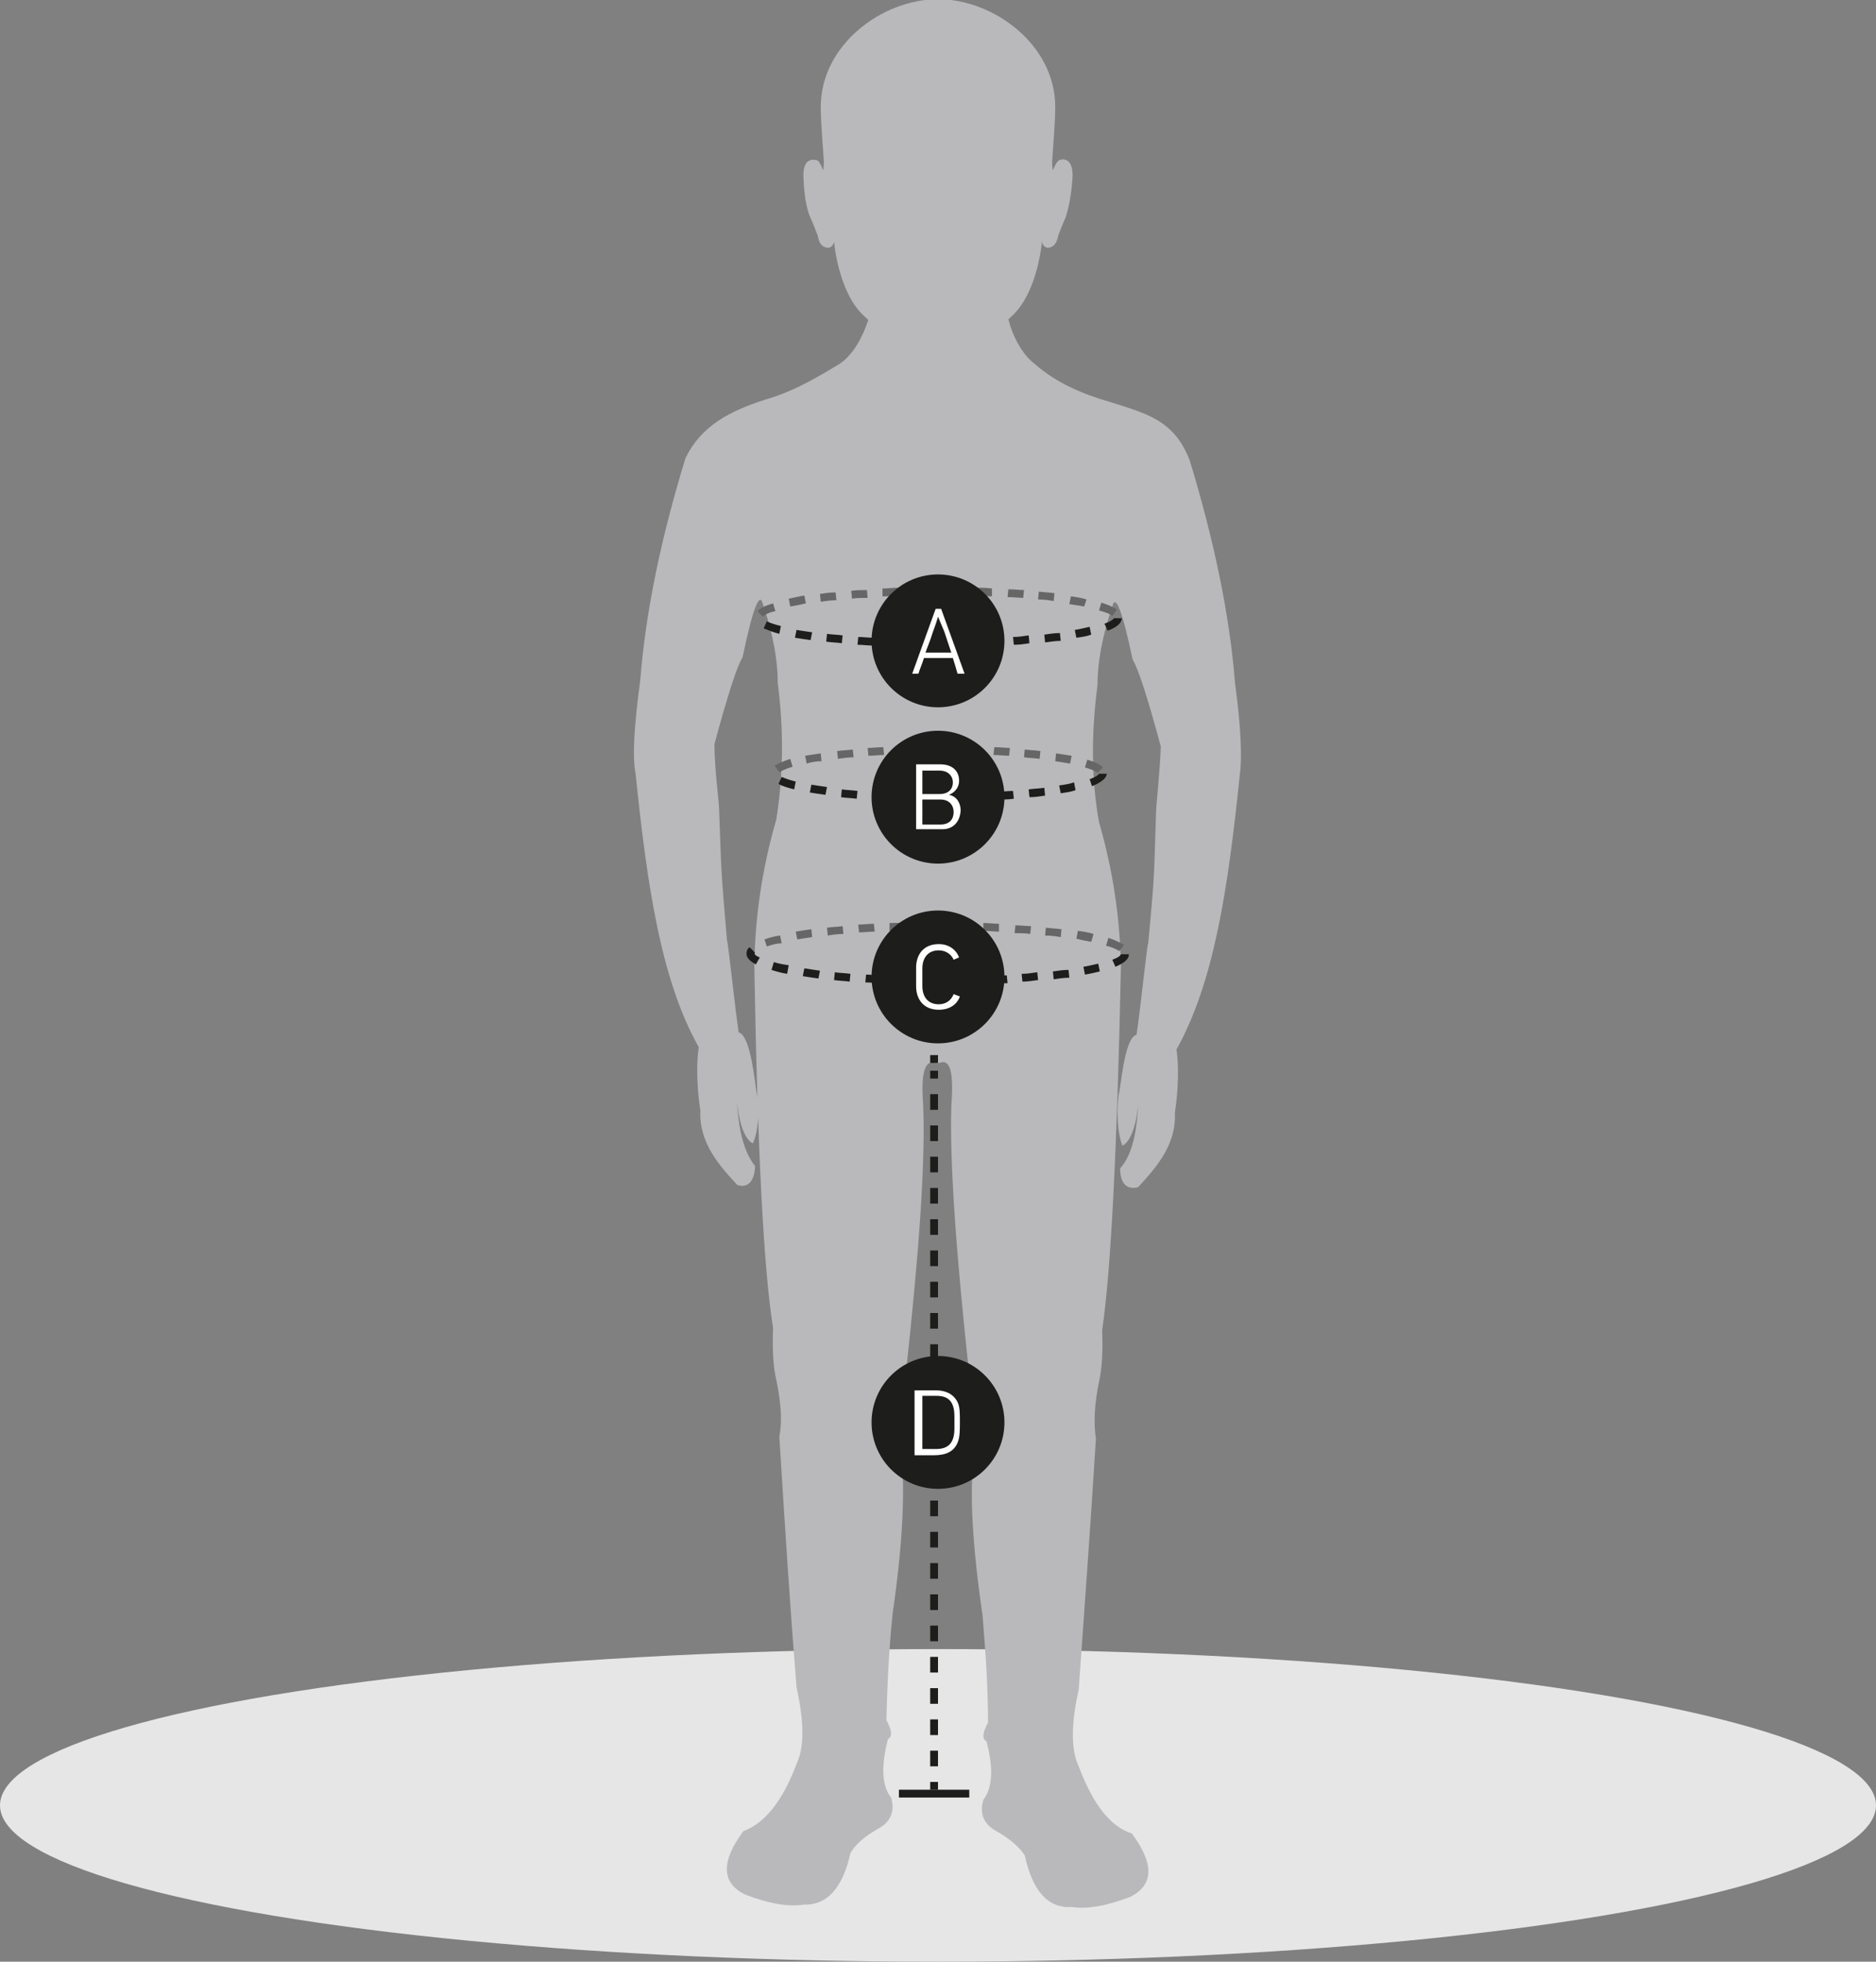 <?xml version="1.0" encoding="utf-8"?>
<!-- Generator: Adobe Illustrator 22.1.0, SVG Export Plug-In . SVG Version: 6.00 Build 0)  -->
<svg version="1.1" id="Lager_1" xmlns="http://www.w3.org/2000/svg" xmlns:xlink="http://www.w3.org/1999/xlink" x="0px" y="0px"
	 viewBox="0 0 240 251" style="enable-background:new 0 0 240 251;" xml:space="preserve">
<rect x="0" y="0" width="240" height="251" fill="#808080" stroke="none"/>
<style type="text/css">
	.st0{fill:#E6E6E6;}
	.st1{fill:#B9B9BC;}
	.st2{fill:none;stroke:#1D1D1B;stroke-linejoin:round;}
	.st3{fill:none;stroke:#1D1D1B;stroke-linejoin:round;stroke-dasharray:2,2;}
	.st4{fill:none;stroke:#1D1D1B;stroke-linejoin:round;stroke-miterlimit:22.926;}
	.st5{fill:#666666;}
	.st6{fill:#1D1D1B;}
	.st7{enable-background:new    ;}
	.st8{fill:#FFFFFF;}
</style>
<g id="Lager_2_1_">
	<ellipse class="st0" cx="120" cy="231" rx="120" ry="20"/>
</g>
<g id="Lager_1_1_">
	<g>
		<path class="st1" d="M127.3,36.1l1.6,0.3c-0.9,4.3,1.5,8.7,3.4,10.1c2.9,2.6,6.5,4,9.6,4.9c4.7,1.5,8.3,2.3,10.3,7.5
			c3.1,10.2,5.1,19.7,5.8,28.5c0.8,5.9,0.9,9.8,0.6,11.8c-1.5,14.6-3.3,26.5-8.1,35.1c0.1,0.5,0.5,3.4-0.2,8.1
			c0.2,4.1-2.4,7-4.7,9.5c-1,0.3-2.3,0-2.3-2.4c1.9-2.1,2.2-6,2.3-8.2c0-0.2-0.2,4.3-2,5.3c-0.6-1.4-0.8-4.2-0.5-6.5
			c0.3-0.8,0.7-7.3,2.3-7.7c0.5-3.3,1.3-11.2,1.5-11.8c0.9-9.5,0.7-8.4,1-16.7c0-0.9,0.5-5.2,0.6-8.4c-1.7-6.3-2.9-10-3.6-11.1
			c-1.3-6.2-2.2-8.5-2.6-6.8c-1.3,3.8-1.9,7.2-1.9,10.1c-0.8,6.1-0.8,12,0.2,17.5c1.8,6.2,2.7,12.4,2.8,18.6
			c-0.5,23.6-1.3,39-2.4,46.4c0.1,2.6,0,4.8-0.4,6.6c-0.6,2.9-0.7,5.3-0.4,7.3c-0.7,11.4-1.5,22.1-2.2,32.1c-1,4.4-1,7.7,0,9.8
			c1.8,4.8,4,7.7,6.8,8.6c2.9,3.9,2.8,6.6-0.2,8.1c-3.1,1.2-5.6,1.6-7.5,1.3c-3,0.2-5-2-6-6.6c-0.7-1.1-2-2.2-3.8-3.2
			c-1.5-0.9-2-2.2-1.5-3.9c1.2-1.6,1.3-4.1,0.4-7.5c-0.6-0.3-0.5-1.1,0.2-2.4c0-4.3-0.3-8.8-0.7-13.7c-1.3-8.9-1.7-15.7-1.1-20.5
			c0.4-3.6,0.3-7.1-0.6-10.3c-1.7-15.6-2.5-27.1-2.3-34.3c0.3-4,0-6.2-1.5-5.6h-0.4c-1.5-0.5-2,1.2-1.7,5.3
			c0.3,7.3-0.5,18.7-2.2,34.3c-0.8,3.2-1,6.7-0.6,10.3c0.5,4.8,0.2,11.6-1.1,20.5c-0.5,4.9-0.7,9.4-0.8,13.7
			c0.7,1.3,0.8,2.1,0.2,2.4c-0.9,3.5-0.8,6,0.4,7.5c0.5,1.7,0,3-1.5,3.9c-1.8,1-3,2-3.7,3.2c-1,4.5-3,6.7-6,6.6
			c-1.9,0.3-4.4-0.1-7.5-1.3c-3-1.5-3.1-4.2-0.2-8.1c2.7-1,5-3.8,6.8-8.6c1-2.1,1-5.3,0-9.8c-0.8-10-1.5-20.7-2.2-32.1
			c0.4-2,0.2-4.4-0.4-7.3c-0.4-1.7-0.5-3.9-0.4-6.6c-1.2-7.4-2-22.8-2.4-46.4c0.1-6.2,1-12.4,2.8-18.6c0.9-5.5,1-11.3,0.2-17.5
			c0-2.9-0.6-6.3-1.9-10.1c-0.4-1.7-1.3,0.5-2.6,6.8c-0.7,1.1-1.9,4.8-3.6,11.1c0,3.2,0.6,7.5,0.6,8.4c0.3,8.3,0.2,7.2,1,16.7
			c0.2,0.6,1,8.5,1.5,11.8c1.6,0.4,2.1,6.9,2.3,7.7c0.4,2.3,0.2,5.1-0.5,6.5c-1.8-1-2-5.6-2-5.3c0.1,2.2,0.5,6,2.3,8.2
			c-0.1,2.4-1.3,2.8-2.3,2.4c-2.3-2.5-4.9-5.4-4.7-9.5c-0.7-4.6-0.3-7.6-0.2-8.1c-4.8-8.5-6.6-20.5-8.1-35.1
			c-0.4-2-0.2-5.9,0.6-11.8c0.7-8.9,2.7-18.4,5.8-28.5c2-4.1,5.6-6,10.3-7.5c3.1-0.9,5.7-2.3,9-4.3c3.5-1.9,5-8,5.1-11.4l1.2-7
			C115.1,23.1,125.9,31.9,127.3,36.1z"/>
		<g>
			<path class="st1" d="M120,44.9c-3,0-6.4-1.5-9.6-4.6s-3.7-9.4-3.7-9.4s-0.1,0.8-0.8,0.8c-1.2-0.1-1.2-1.4-1.3-1.6
				c-0.1-0.2-0.6-1.6-0.9-2.2c-0.3-0.6-0.8-2.2-0.9-5c-0.2-2.8,1.3-2.5,1.7-2.4s0.8,1.3,0.8,1.3s0.1-0.4,0.1-1.1
				c0-0.4-0.4-4.8-0.4-7c0-8,7.9-13.8,15-13.8s15,5.8,15,13.8c0,2.2-0.4,6.6-0.4,7c0,0.7,0.1,1.1,0.1,1.1s0.4-1.1,0.8-1.3
				s1.9-0.4,1.7,2.4c-0.2,2.8-0.7,4.4-0.9,5c-0.3,0.6-0.8,1.9-0.9,2.2s-0.2,1.5-1.3,1.6c-0.7,0-0.8-0.8-0.8-0.8s-0.5,6.3-3.7,9.4
				C126.4,43.4,123,44.9,120,44.9z"/>
		</g>
	</g>
	<g>
		<g>
			<line class="st2" x1="119.5" y1="229" x2="119.5" y2="228"/>
			<line class="st3" x1="119.5" y1="226" x2="119.5" y2="137"/>
			<line class="st2" x1="119.5" y1="136" x2="119.5" y2="135"/>
		</g>
	</g>
	<line class="st4" x1="115" y1="229.5" x2="124" y2="229.5"/>
	<g>
		<path class="st5" d="M143.2,121.7c-0.3-0.2-0.9-0.5-1.7-0.7l0.3-1c0.9,0.3,1.5,0.6,2,0.9L143.2,121.7z M98.1,121.1l-0.3-0.9
			c0.6-0.2,1.2-0.4,2-0.5l0.2,1C99.3,120.7,98.7,120.9,98.1,121.1z M139.6,120.5c-0.6-0.1-1.2-0.2-1.9-0.4l0.2-1
			c0.7,0.1,1.4,0.2,2,0.4L139.6,120.5z M102,120.2l-0.2-1c0.6-0.1,1.3-0.2,2-0.3l0.1,1C103.2,120,102.6,120.1,102,120.2z
			 M135.7,119.9c-0.6-0.1-1.3-0.2-2-0.2l0.1-1c0.7,0.1,1.4,0.1,2,0.2L135.7,119.9z M105.9,119.7l-0.1-1c0.6-0.1,1.3-0.1,2-0.2l0.1,1
			C107.2,119.5,106.5,119.6,105.9,119.7z M131.8,119.5c-0.6-0.1-1.3-0.1-2-0.1l0.1-1c0.7,0,1.4,0.1,2,0.1L131.8,119.5z M109.9,119.3
			l-0.1-1c0.7,0,1.3-0.1,2-0.1l0.1,1C111.2,119.2,110.5,119.3,109.9,119.3z M127.8,119.2c-0.7,0-1.3-0.1-2-0.1v-1
			c0.7,0,1.4,0.1,2,0.1V119.2z M113.8,119.1v-1c0.7,0,1.3,0,2-0.1v1C115.2,119.1,114.5,119.1,113.8,119.1z M123.8,119
			c-0.7,0-1.3,0-2,0v-1c0.7,0,1.3,0,2,0V119z M117.8,119v-1c0.7,0,1.3,0,2,0v1C119.1,119,118.5,119,117.8,119z"/>
	</g>
	<g>
		<path class="st5" d="M140.4,98.9c-0.1-0.1-0.5-0.4-1.6-0.7l0.3-1c1,0.3,1.6,0.6,2,1L140.4,98.9z M99.7,98.8L99.1,98
			c0.4-0.3,1.1-0.6,2-0.9l0.3,1C100.4,98.4,99.9,98.7,99.7,98.8z M136.9,97.7c-0.6-0.1-1.2-0.2-1.9-0.3l0.1-1c0.7,0.1,1.4,0.2,2,0.3
			L136.9,97.7z M103.2,97.7l-0.2-1c0.6-0.1,1.3-0.2,2-0.3l0.1,1C104.5,97.4,103.8,97.5,103.2,97.7z M133,97.1
			c-0.6-0.1-1.3-0.1-2-0.2l0.1-1c0.7,0.1,1.4,0.1,2,0.2L133,97.1z M107.2,97.1l-0.1-1c0.6-0.1,1.3-0.1,2-0.2l0.1,1
			C108.5,96.9,107.8,97,107.2,97.1z M129.1,96.7c-0.6,0-1.3-0.1-2-0.1l0.1-1c0.7,0,1.4,0.1,2,0.1L129.1,96.7z M111.1,96.7l-0.1-1
			c0.7,0,1.3-0.1,2-0.1l0.1,1C112.4,96.6,111.8,96.7,111.1,96.7z M125.1,96.5c-0.7,0-1.3,0-2-0.1v-1c0.7,0,1.3,0,2,0.1V96.5z
			 M115.1,96.5v-1c0.7,0,1.3,0,2-0.1v1C116.4,96.5,115.8,96.5,115.1,96.5z M121.1,96.4H120h-0.9v-1h0.9h1.1V96.4z"/>
	</g>
	<g>
		<path class="st6" d="M120,103L120,103v-1l0,0c0.5,0,1.1-0.2,1.6-0.2v1.1C121.1,102.9,120.6,103,120,103z M117.6,102.5
			c-0.7,0-1.3,0-2,0v-1c0.7,0,1.3,0,2,0V102.5z M123.7,102.5v-1c0.7,0,1.3,0,2-0.1v1C125,102.5,124.3,102.5,123.7,102.5z
			 M113.6,102.4c-0.7,0-1.4-0.1-2-0.1l0.1-1c0.6,0,1.3,0.1,2,0.1L113.6,102.4z M127.7,102.3l-0.1-1c0.7,0,1.3-0.1,2-0.1l0.1,1
			C129,102.3,128.4,102.3,127.7,102.3z M109.6,102.2c-0.7-0.1-1.4-0.1-2-0.2l0.1-1c0.6,0.1,1.3,0.1,2,0.2L109.6,102.2z M131.7,102
			l-0.1-1c0.7-0.1,1.3-0.1,2-0.2l0.1,1C133,101.9,132.4,102,131.7,102z M105.6,101.7c-0.7-0.1-1.4-0.2-2-0.3l0.2-1
			c0.6,0.1,1.3,0.2,2,0.3L105.6,101.7z M135.7,101.5l-0.2-1c0.7-0.1,1.4-0.2,1.9-0.4l0.2,1C137.1,101.3,136.4,101.4,135.7,101.5z
			 M101.6,101c-0.8-0.2-1.5-0.4-2-0.7l0.4-0.9c0.4,0.2,1,0.4,1.8,0.6L101.6,101z M139.7,100.6l-0.3-0.9c1.1-0.4,1.2-0.7,1.2-0.7h1
			C141.5,99.8,140.4,100.3,139.7,100.6z"/>
	</g>
	<g>
		<path class="st5" d="M97.6,78.9l-0.7-0.7c0.4-0.4,1-0.7,2-1l0.3,1C98.2,78.4,97.8,78.7,97.6,78.9z M142.3,78.8
			c-0.2-0.2-0.7-0.4-1.7-0.7l0.3-1c0.9,0.3,1.6,0.6,2,0.9L142.3,78.8z M101.1,77.6l-0.2-1c0.6-0.1,1.3-0.3,2-0.4l0.2,1
			C102.3,77.4,101.7,77.5,101.1,77.6z M138.7,77.6c-0.6-0.1-1.2-0.2-1.9-0.3l0.2-1c0.7,0.1,1.4,0.2,2,0.4L138.7,77.6z M105,77
			l-0.1-1c0.6-0.1,1.3-0.2,2-0.2l0.1,1C106.3,76.8,105.6,76.9,105,77z M134.8,76.9c-0.6-0.1-1.3-0.2-2-0.2l0.1-1
			c0.7,0.1,1.4,0.1,2,0.2L134.8,76.9z M109,76.6l-0.1-1c0.6-0.1,1.3-0.1,2-0.1l0.1,1C110.3,76.5,109.6,76.5,109,76.6z M130.9,76.5
			c-0.6,0-1.3-0.1-2-0.1l0.1-1c0.7,0,1.4,0.1,2,0.1L130.9,76.5z M112.9,76.3v-1c0.7,0,1.3-0.1,2-0.1v1
			C114.3,76.3,113.6,76.3,112.9,76.3z M126.9,76.3c-0.7,0-1.3-0.1-2-0.1v-1c0.7,0,1.3,0,2,0.1V76.3z M116.9,76.2v-1c0.7,0,1.3,0,2,0
			v1C118.2,76.2,117.6,76.2,116.9,76.2z M122.9,76.2c-0.7,0-1.3,0-2,0v-1c0.7,0,1.3,0,2,0V76.2z"/>
	</g>
	<g>
		<path class="st6" d="M119.7,82.8c-0.7,0-1.3,0-2,0v-1c0.7,0,1.3,0,2,0V82.8z M121.7,82.8v-1c0.7,0,1.3,0,2,0v1
			C123,82.8,122.4,82.8,121.7,82.8z M115.7,82.8c-0.7,0-1.3,0-2-0.1v-1c0.7,0,1.3,0,2,0.1V82.8z M125.7,82.7v-1c0.7,0,1.3-0.1,2-0.1
			l0.1,1C127.1,82.7,126.4,82.7,125.7,82.7z M111.7,82.6c-0.7,0-1.4-0.1-2-0.1l0.1-1c0.6,0,1.3,0.1,2,0.1L111.7,82.6z M129.7,82.5
			l-0.1-1c0.7,0,1.3-0.1,2-0.2l0.1,1C131.1,82.4,130.4,82.5,129.7,82.5z M107.7,82.3c-0.7-0.1-1.4-0.1-2-0.2l0.1-1
			c0.6,0.1,1.3,0.1,2,0.2L107.7,82.3z M133.7,82.2l-0.1-1c0.7-0.1,1.3-0.2,2-0.2l0.1,1C135.1,82,134.4,82.1,133.7,82.2z M103.7,81.9
			c-0.7-0.1-1.4-0.2-2-0.3l0.2-1c0.6,0.1,1.3,0.2,2,0.3L103.7,81.9z M137.7,81.6l-0.2-1c0.7-0.1,1.4-0.3,1.9-0.4l0.2,1
			C139.1,81.4,138.5,81.5,137.7,81.6z M99.7,81.1c-0.8-0.2-1.5-0.5-2-0.7l0.4-0.9c0.4,0.2,1,0.4,1.8,0.6L99.7,81.1z M141.7,80.7
			l-0.4-0.9c1.1-0.4,1.2-0.7,1.2-0.7h1C143.5,79.9,142.5,80.4,141.7,80.7z"/>
	</g>
	<g>
		<path class="st6" d="M120,126h-1.3v-1h1.3h0.7v1H120z M122.7,126v-1c0.7,0,1.3,0,2,0v1C124.1,125.9,123.4,126,122.7,126z
			 M116.7,126c-0.7,0-1.3,0-2-0.1v-1c0.7,0,1.3,0,2,0.1V126z M126.8,125.9v-1c0.7,0,1.3-0.1,2-0.1l0.1,1
			C128.1,125.8,127.4,125.8,126.8,125.9z M112.7,125.8c-0.7,0-1.4-0.1-2-0.1l0.1-1c0.6,0,1.3,0.1,2,0.1L112.7,125.8z M130.8,125.6
			l-0.1-1c0.7,0,1.3-0.1,2-0.2l0.1,1C132.1,125.5,131.4,125.6,130.8,125.6z M108.7,125.6c-0.7-0.1-1.4-0.1-2-0.2l0.1-1
			c0.6,0.1,1.3,0.1,2,0.2L108.7,125.6z M134.8,125.3l-0.1-1c0.7-0.1,1.3-0.2,2-0.2l0.1,1C136.1,125.1,135.5,125.2,134.8,125.3z
			 M104.7,125.2c-0.7-0.1-1.4-0.2-2-0.3l0.2-1c0.6,0.1,1.3,0.2,2,0.3L104.7,125.2z M138.8,124.7l-0.2-1c0.7-0.1,1.4-0.3,1.9-0.4
			l0.2,1C140.2,124.4,139.5,124.6,138.8,124.7z M100.7,124.6c-0.7-0.1-1.4-0.3-2-0.5l0.3-1c0.6,0.2,1.2,0.3,1.9,0.4L100.7,124.6z
			 M142.7,123.7l-0.4-0.9c1.1-0.4,1.1-0.7,1.1-0.7h1C144.5,122.6,143.9,123.2,142.7,123.7z M96.7,123.4c-0.3-0.2-1.2-0.6-1.2-1.4
			c0-0.3,0.1-0.6,0.4-0.8l0.7,0.7c-0.1,0.1-0.1,0.1-0.1,0.1s0.1,0.3,0.7,0.5L96.7,123.4z"/>
	</g>
	<g>
		<circle class="st6" cx="120" cy="82" r="8.5"/>
		<g class="st7">
			<path class="st8" d="M121.9,84.2h-3.7c-0.2,0.7-0.5,1.3-0.7,2h-0.8c1-2.8,2-5.5,3-8.3h0.7l3,8.3h-0.9
				C122.3,85.5,122.1,84.8,121.9,84.2z M120,78.9c-0.1,0.4-0.4,1.3-0.7,2.1c-0.3,1-0.7,1.9-0.9,2.5h3.3l-0.9-2.7L120,78.9L120,78.9z
				"/>
		</g>
	</g>
	<g>
		<circle class="st6" cx="120" cy="102" r="8.5"/>
		<g class="st7">
			<path class="st8" d="M120.6,106.1h-3.4v-8.3h3.1c1.6,0,2.4,0.9,2.4,2.1c0,0.6-0.3,1.4-1.3,1.8l0,0c1.1,0.2,1.5,1.2,1.5,2
				C122.8,105.3,121.8,106.1,120.6,106.1z M118,98.6v3h2.2c1.1,0,1.7-0.6,1.7-1.5c0-0.8-0.6-1.5-1.7-1.5H118z M118,102.3v3.2h2.3
				c1.2,0,1.7-0.7,1.7-1.6c0-0.8-0.5-1.6-1.7-1.6H118z"/>
		</g>
	</g>
	<g>
		<circle class="st6" cx="120" cy="125" r="8.5"/>
		<g class="st7">
			<path class="st8" d="M122.8,127.5c-0.4,1.1-1.4,1.7-2.7,1.7c-2,0-2.9-1.4-2.9-3v-2.4c0-1.6,0.9-3,2.9-3c1.3,0,2.2,0.7,2.6,1.7
				l-0.7,0.3c-0.3-0.7-1-1.2-1.9-1.2c-1.5,0-2.1,1.1-2.1,2.3v2.3c0,1.2,0.6,2.3,2.1,2.3c0.9,0,1.6-0.5,1.9-1.3L122.8,127.5z"/>
		</g>
	</g>
	<g>
		<circle class="st6" cx="120" cy="182" r="8.5"/>
		<g class="st7">
			<path class="st8" d="M119.8,177.9c1.2,0,2.2,0.5,2.7,1.5c0.3,0.6,0.3,1.4,0.3,2.5c0,1.2,0,2-0.3,2.7c-0.5,1.2-1.6,1.6-3,1.6H117
				v-8.3L119.8,177.9L119.8,177.9z M122.1,181.2c0-2-0.9-2.6-2.3-2.6H118v6.8h1.8c1.7,0,2.3-1,2.3-2.6V181.2z"/>
		</g>
	</g>
</g>
</svg>
